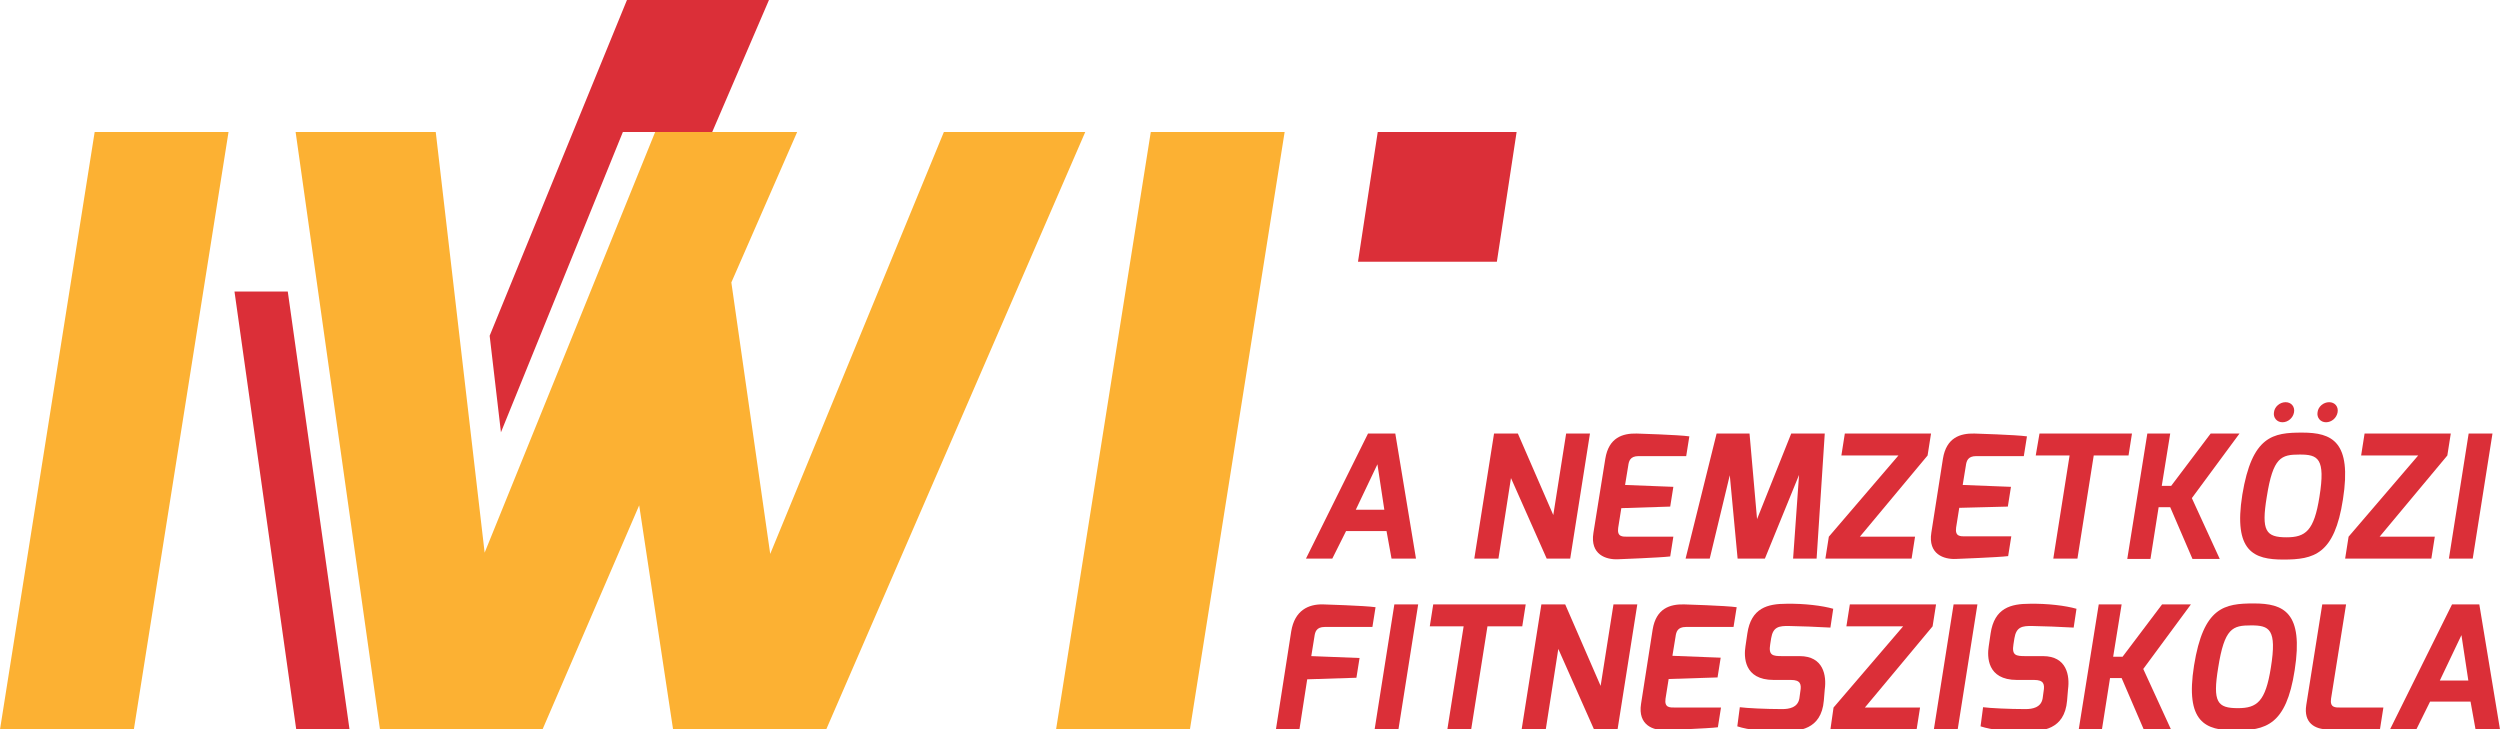 <?xml version="1.0" encoding="utf-8"?>
<!-- Generator: Adobe Illustrator 23.0.2, SVG Export Plug-In . SVG Version: 6.00 Build 0)  -->
<svg version="1.1" id="Layer_1" xmlns="http://www.w3.org/2000/svg" xmlns:xlink="http://www.w3.org/1999/xlink" x="0px" y="0px"
	 viewBox="0 0 797.5 232.7" style="enable-background:new 0 0 797.5 232.7;" xml:space="preserve">
<style type="text/css">
	.st0{fill:#FCB133;}
	.st1{fill:#DB2F38;}
</style>
<g>
	<path class="st0" d="M30.2,42.1h42.7L42.7,232.7H0L30.2,42.1z"/>
	<g>
		<path class="st0" d="M139,42.1l15.6,134.2L209,42.1h45.3l-21,48l12.4,86.6l55.4-134.6h45.1l-82.6,190.5h-48.9l-10.8-71.4
			l-30.8,71.4h-51.9L94.3,42.1H139z"/>
	</g>
	<path class="st0" d="M367.1,42.1h42.7l-30.2,190.5h-42.7L367.1,42.1z"/>
	<g>
		<polygon class="st1" points="159.8,137.9 198.7,42.1 227.2,42.1 245.3,0 200,0 156.2,107.1 		"/>
		<polygon class="st1" points="91.8,93 74.8,93 94.5,232.7 111.5,232.7 		"/>
	</g>
	<polygon class="st1" points="477.5,83.5 433.2,83.5 439.5,42.1 483.8,42.1 	"/>
	<g>
		<path class="st1" d="M436.4,138.3h8.7l6.6,39.9h-7.8l-1.6-8.8h-12.9l-4.4,8.8h-8.4L436.4,138.3z M441.6,162.6l-2.2-14.5l-6.9,14.5
			H441.6z"/>
		<path class="st1" d="M476.6,138.3h7.6l11.3,26l4.1-26h7.6l-6.3,39.9h-7.5L482,152.5l-4,25.7h-7.7L476.6,138.3z"/>
		<path class="st1" d="M512.1,146.3c1.1-6.7,5.5-8.1,10-8c0,0,13.4,0.4,16.8,0.9l-1,6.3h-15.2c-2.7,0-3.1,1.6-3.3,3.1l-1,6.1
			l15.4,0.6l-1,6.3l-15.6,0.5l-1,6.3c-0.4,2.9,1.4,2.8,3,2.8h14.6l-1,6.3c-3.2,0.4-16.6,0.9-16.6,0.9c-3.9,0.2-9-1.5-7.9-8.4
			L512.1,146.3z"/>
		<path class="st1" d="M547.6,138.3h10.5l2.4,27.3l10.9-27.3h10.7l-2.6,39.9h-7.5l1.9-26.7L563,178.2h-8.7l-2.5-26.6l-6.4,26.6h-7.7
			L547.6,138.3z"/>
		<path class="st1" d="M583.4,171.2l22.2-25.9h-18.2l1.1-7H616l-1.1,7l-21.6,25.9h17.6l-1.1,7h-27.5L583.4,171.2z"/>
		<path class="st1" d="M619.8,146.3c1.1-6.7,5.5-8.1,10-8c0,0,13.4,0.4,16.8,0.9l-1,6.3h-15.2c-2.7,0-3.1,1.6-3.3,3.1l-1,6.1
			l15.4,0.6l-1,6.3L625,162l-1,6.3c-0.4,2.9,1.4,2.8,3,2.8h14.6l-1,6.3c-3.2,0.4-16.6,0.9-16.6,0.9c-3.9,0.2-9-1.5-7.9-8.4
			L619.8,146.3z"/>
		<path class="st1" d="M650.6,138.3h29.5l-1.1,7h-11.1l-5.2,32.9H655l5.2-32.9h-10.8L650.6,138.3z"/>
		<path class="st1" d="M685,138.3h7.3l-2.7,16.7h3l12.6-16.7h9.2l-15.2,20.6l8.9,19.4h-8.7l-7.1-16.5h-3.7l-2.6,16.5h-7.4L685,138.3
			z"/>
		<path class="st1" d="M734.4,138c9.5,0,15.9,2.8,13,21.3c-2.7,17.6-9.3,19.2-19,19.2c-9.4,0-16-2.5-13.1-20.7
			C718.4,139,725.1,138,734.4,138z M729.4,171.4c6.1,0,8.8-2.1,10.5-12.9c2-12.4-0.5-13.5-6.3-13.5c-5.9,0-8.5,0.8-10.5,13.5
			C721.3,169.4,722.8,171.4,729.4,171.4z M729.1,128.3c1.8,0,3,1.4,2.7,3.2c-0.3,1.8-1.9,3.2-3.7,3.2c-1.8,0-3-1.5-2.7-3.2
			C725.6,129.7,727.3,128.3,729.1,128.3z M743,128.3c1.8,0,3,1.4,2.7,3.2c-0.3,1.8-1.9,3.2-3.7,3.2c-1.8,0-3-1.5-2.7-3.2
			C739.5,129.7,741.2,128.3,743,128.3z"/>
		<path class="st1" d="M749.2,171.2l22.2-25.9h-18.2l1.1-7h27.5l-1.1,7l-21.6,25.9h17.6l-1.1,7h-27.5L749.2,171.2z"/>
		<path class="st1" d="M787.5,138.3h7.6l-6.3,39.9h-7.6L787.5,138.3z"/>
		<path class="st1" d="M411.9,201.4c1.1-6.7,5.5-8.7,10.1-8.6c0,0,13.4,0.4,16.8,0.9l-1,6.3h-15.2c-2.7,0-3.1,1.6-3.3,3.1l-1,6.2
			l15.4,0.6l-1,6.3l-15.7,0.5l-2.5,16.1H407L411.9,201.4z"/>
		<path class="st1" d="M444.8,192.8h7.6l-6.3,39.9h-7.6L444.8,192.8z"/>
		<path class="st1" d="M457.2,192.8h29.5l-1.1,7h-11.1l-5.2,32.9h-7.6l5.2-32.9h-10.8L457.2,192.8z"/>
		<path class="st1" d="M491.7,192.8h7.6l11.3,26l4.1-26h7.6l-6.3,39.9h-7.5l-11.4-25.7l-4,25.7h-7.7L491.7,192.8z"/>
		<path class="st1" d="M527.2,200.8c1.1-6.7,5.5-8.1,10-8c0,0,13.4,0.4,16.8,0.9l-1,6.3h-15.2c-2.7,0-3.1,1.6-3.3,3.1l-1,6.1
			l15.4,0.6l-1,6.3l-15.6,0.5l-1,6.3c-0.4,2.9,1.4,2.8,3,2.8H549l-1,6.3c-3.2,0.4-16.6,0.9-16.6,0.9c-3.9,0.2-9-1.5-7.9-8.4
			L527.2,200.8z"/>
		<path class="st1" d="M555,225.6c2.2,0.3,8.4,0.6,13.5,0.6c2.3,0,5-0.5,5.5-3.4l0.3-2.2c0.4-2.3,0.1-3.7-3-3.7h-5.5
			c-9.6,0-9.5-7.5-9-10.7l0.6-4.1c1.2-8.2,6.5-9.5,12.5-9.5c5.7-0.1,11.4,0.6,14.9,1.6l-0.9,6c-3.1-0.2-11-0.5-13-0.5
			c-3.5-0.1-5.3,0.3-5.9,3.9l-0.3,1.9c-0.6,3.6,0.8,3.8,3.8,3.8h5.6c7.6,0,8.6,6.2,8,10.6l-0.3,3.6c-0.8,9.4-8.1,9.8-13.1,9.8
			c-6.2,0-10.8-0.4-14.5-1.6L555,225.6z"/>
		<path class="st1" d="M584.9,225.7l22.2-25.9H589l1.1-7h27.5l-1.1,7l-21.6,25.9h17.6l-1.1,7h-27.5L584.9,225.7z"/>
		<path class="st1" d="M623.2,192.8h7.6l-6.3,39.9h-7.6L623.2,192.8z"/>
		<path class="st1" d="M632.6,225.6c2.2,0.3,8.4,0.6,13.5,0.6c2.3,0,5-0.5,5.5-3.4l0.3-2.2c0.4-2.3,0.1-3.7-3-3.7h-5.5
			c-9.6,0-9.5-7.5-9-10.7l0.6-4.1c1.2-8.2,6.5-9.5,12.5-9.5c5.7-0.1,11.4,0.6,14.9,1.6l-0.9,6c-3.1-0.2-11-0.5-13-0.5
			c-3.5-0.1-5.3,0.3-5.9,3.9l-0.3,1.9c-0.6,3.6,0.8,3.8,3.8,3.8h5.6c7.6,0,8.6,6.2,8,10.6l-0.3,3.6c-0.8,9.4-8.1,9.8-13.1,9.8
			c-6.2,0-10.8-0.4-14.5-1.6L632.6,225.6z"/>
		<path class="st1" d="M669.5,192.8h7.3l-2.7,16.7h3l12.6-16.7h9.2l-15.2,20.6l8.9,19.4h-8.7l-7.1-16.5h-3.7l-2.6,16.5h-7.4
			L669.5,192.8z"/>
		<path class="st1" d="M719,192.5c9.5,0,15.9,2.8,13,21.3c-2.7,17.6-9.3,19.2-19,19.2c-9.4,0-16-2.5-13.1-20.7
			C702.9,193.6,709.6,192.5,719,192.5z M713.9,225.9c6.1,0,8.8-2.1,10.5-12.9c2-12.4-0.5-13.5-6.3-13.5c-5.9,0-8.5,0.8-10.5,13.5
			C705.8,224,707.3,225.9,713.9,225.9z"/>
		<path class="st1" d="M740.8,192.8h7.6l-4.8,30.1c-0.4,2.9,1.4,2.8,3,2.8h13.7l-1.1,7h-16.4c-4.4,0-8-2.1-7.1-7.8L740.8,192.8z"/>
		<path class="st1" d="M782.2,192.8h8.7l6.6,39.9h-7.8l-1.6-8.9h-12.9l-4.4,8.9h-8.4L782.2,192.8z M787.4,217.1l-2.2-14.5l-6.9,14.5
			H787.4z"/>
	</g>
</g>
</svg>
